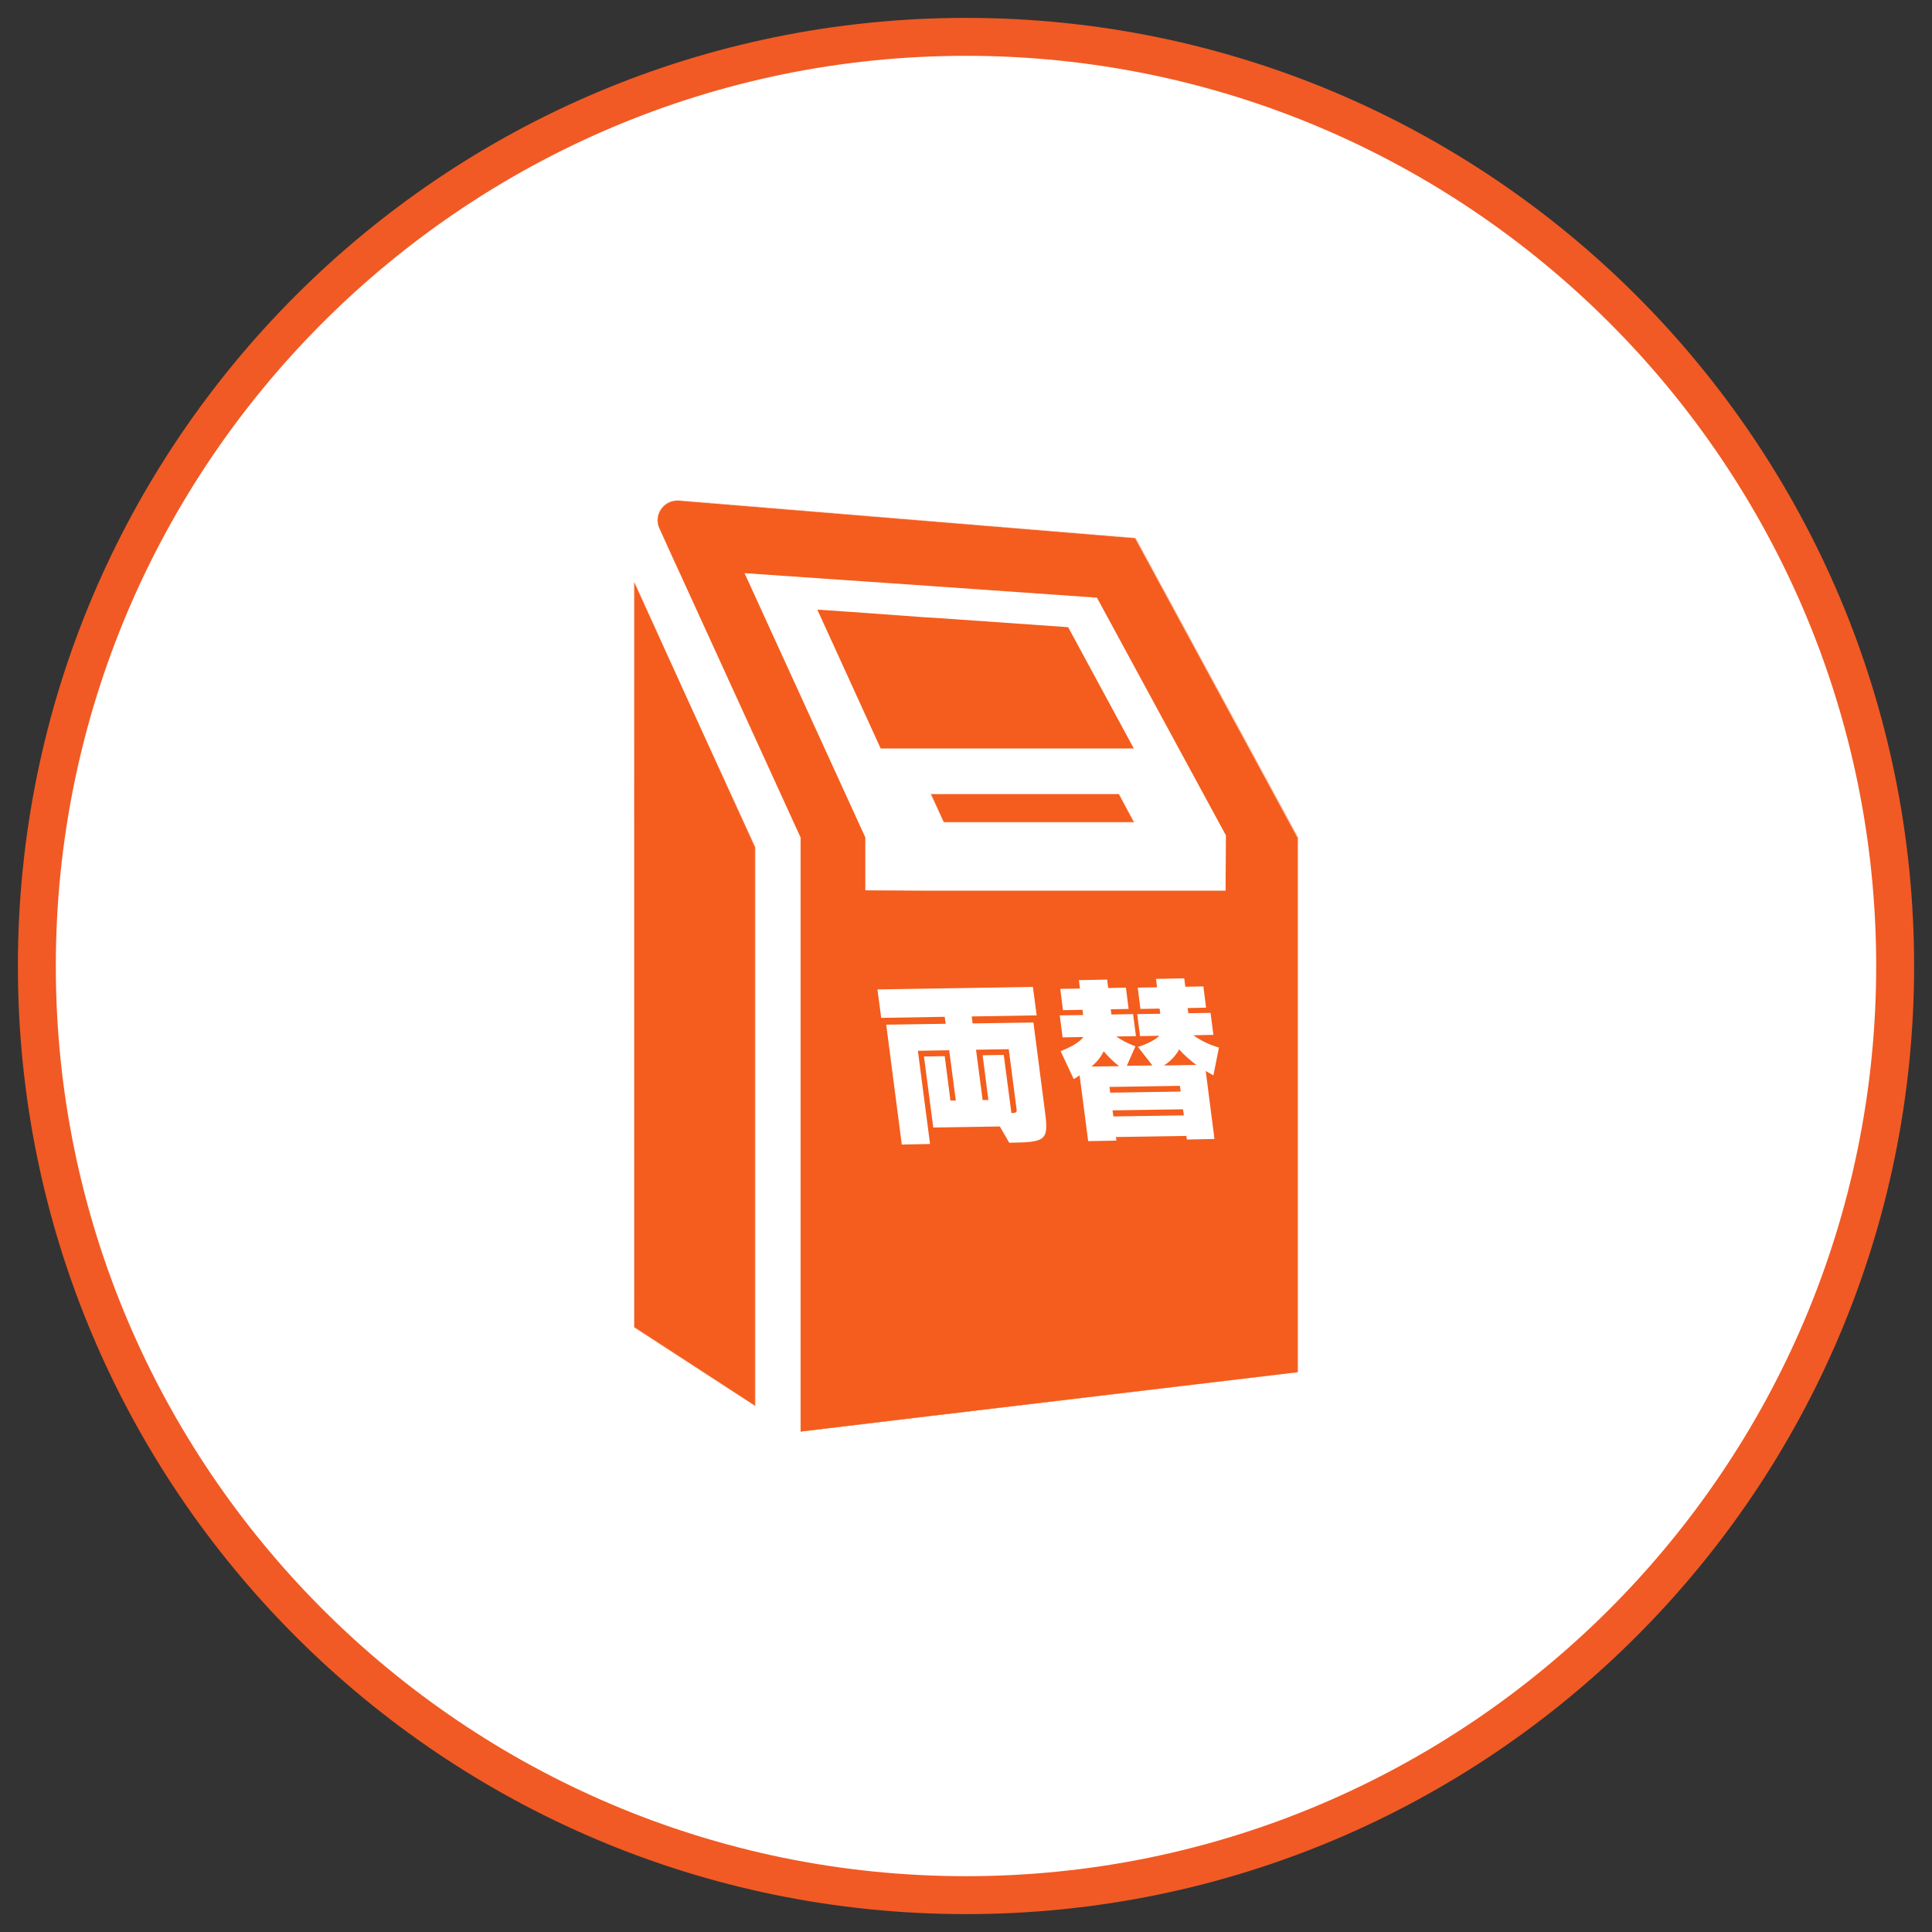 <?xml version="1.0" encoding="UTF-8"?>
<svg id="_レイヤー_1" data-name="レイヤー 1" xmlns="http://www.w3.org/2000/svg" viewBox="0 0 108 108">
  <rect x="0" y="0" width="108" height="108" fill="#333333" stroke="none"/>
  <defs>
    <style>
      .cls-1 {
        fill: #fff;
      }

      .cls-2 {
        fill: #f45d1d;
      }

      .cls-3 {
        fill: #f15a24;
      }
    </style>
  </defs>
  <g>
    <path class="cls-1" d="M54,105.94c-28.64,0-51.94-23.3-51.94-51.94S25.36,2.06,54,2.06s51.94,23.3,51.94,51.94-23.3,51.94-51.94,51.94Z"/>
    <path class="cls-3" d="M54,3.12c28.06,0,50.88,22.82,50.88,50.88s-22.82,50.88-50.88,50.88S3.12,82.06,3.12,54,25.94,3.12,54,3.12M54,1C24.73,1,1,24.73,1,54s23.73,53,53,53,53-23.73,53-53S83.27,1,54,1h0Z"/>
  </g>
  <g>
    <polygon class="cls-2" points="42.2 47.37 42.2 78.57 35.46 74.18 35.47 32.6 35.45 32.56 35.45 74.2 42.22 78.6 42.22 47.36 38.67 39.61 42.2 47.37"/>
    <polygon class="cls-2" points="35.47 32.56 35.47 32.6 38.67 39.61 35.47 32.56"/>
    <polygon class="cls-2" points="42.2 78.57 42.2 47.37 38.67 39.61 35.47 32.6 35.46 74.18 42.2 78.57"/>
    <path class="cls-2" d="M63.47,30.07l-25.52-2.1h-.09c-.79,0-1.35.83-1,1.57l.4.88.38.84.39.84,6.72,14.71v33.22l2.67-.32,4.49-.54,1.69-.2,18.96-2.27v-29.89l-9.08-16.74ZM72.53,76.7l-20.63,2.45-7.14.86v-33.2h0l-7.11-15.56-.38-.84-.4-.88c-.16-.34-.13-.72.07-1.04.2-.32.55-.51.92-.51h.09l25.52,2.1,9.07,16.73v29.88Z"/>
    <polygon class="cls-2" points="63.38 41.84 59.71 35.06 52.44 34.55 51.6 34.5 47.62 34.21 45.69 34.08 49.23 41.84 63.38 41.84"/>
    <polygon class="cls-2" points="53.59 44.39 52.75 44.39 52.25 44.39 52.75 44.41 62.55 44.41 63.37 45.95 52.76 45.95 52.05 44.39 52.03 44.39 52.75 45.95 52.76 45.97 53.59 45.97 63.4 45.97 62.55 44.39 53.59 44.39"/>
    <polygon class="cls-2" points="52.05 44.39 52.05 44.39 52.25 44.39 52.05 44.39"/>
    <polygon class="cls-2" points="63.37 45.95 62.55 44.41 52.75 44.41 52.25 44.39 52.05 44.39 52.76 45.95 63.37 45.95"/>
    <path class="cls-2" d="M63.47,30.09l-25.52-2.1h-.09c-.37,0-.72.19-.92.51-.2.32-.23.7-.07,1.04l.4.88.38.84,7.11,15.56h0v33.2l7.14-.86,20.63-2.45v-29.88s-9.07-16.73-9.07-16.73ZM56.4,63.85l-.51-.88-3.72.06-.52-3.97,1.16-.02.32,2.48h.3s-.37-2.81-.37-2.81l-1.75.03.68,5.21-1.58.03-.87-6.7,3.32-.05-.05-.39-3.55.06-.21-1.59,8.69-.14.21,1.59-3.63.06.05.39,3.4-.05.66,5.1c.2,1.53-.03,1.59-2.02,1.62ZM67.93,63.67l-1.58.03-.03-.2-3.94.06.03.2-1.58.03-.48-3.68c-.14.11-.33.21-.33.21l-.73-1.56c.54-.21,1.02-.47,1.28-.79l-1.17.02-.16-1.23,1.31-.02c-.01-.08-.03-.21-.04-.29l-1.09.02-.15-1.19,1.1-.02-.06-.47,1.58-.03.06.47.99-.02.15,1.19-1,.02c.01.08.03.21.04.29l1.21-.02.16,1.23-1.1.02c.29.2.64.39,1.07.55l-.48,1.09,1.43-.02-.81-1.04c.13-.04.26-.08.38-.13.37-.16.64-.31.82-.49l-1.08.02-.16-1.23,1.29-.02c-.01-.08-.03-.21-.04-.29l-1.07.02-.15-1.19,1.08-.02-.06-.47,1.58-.03.06.47,1.01-.02.15,1.19-1.03.02c.01.08.03.21.04.29l1.24-.02.16,1.23-1.12.02c.4.29.88.53,1.43.69l-.31,1.55s-.21-.11-.43-.24l.49,3.8ZM68.51,49.79h-16.61l-3.53-.02v-2.96s-6.75-14.77-6.75-14.77l10.28.71,9.42.66,7.21,13.29-.02,3.09Z"/>
    <path class="cls-2" d="M54.56,58.68l.37,2.81h.32s-.32-2.5-.32-2.5l1.18-.02.42,3.19v.06c.24,0,.32-.03.3-.19l-.44-3.38-1.81.03Z"/>
    <polygon class="cls-2" points="65.96 60.7 62.02 60.76 62.06 61.08 66 61.02 65.96 60.7"/>
    <path class="cls-2" d="M61.7,58.76c-.17.36-.44.66-.69.86l1.55-.02c-.28-.21-.59-.51-.86-.83Z"/>
    <path class="cls-2" d="M65.91,58.67c-.17.32-.47.66-.85.89l1.82-.03c-.28-.19-.68-.55-.96-.86Z"/>
    <polygon class="cls-2" points="62.19 62.07 62.24 62.41 66.18 62.35 66.13 62.01 62.19 62.07"/>
  </g>
</svg>